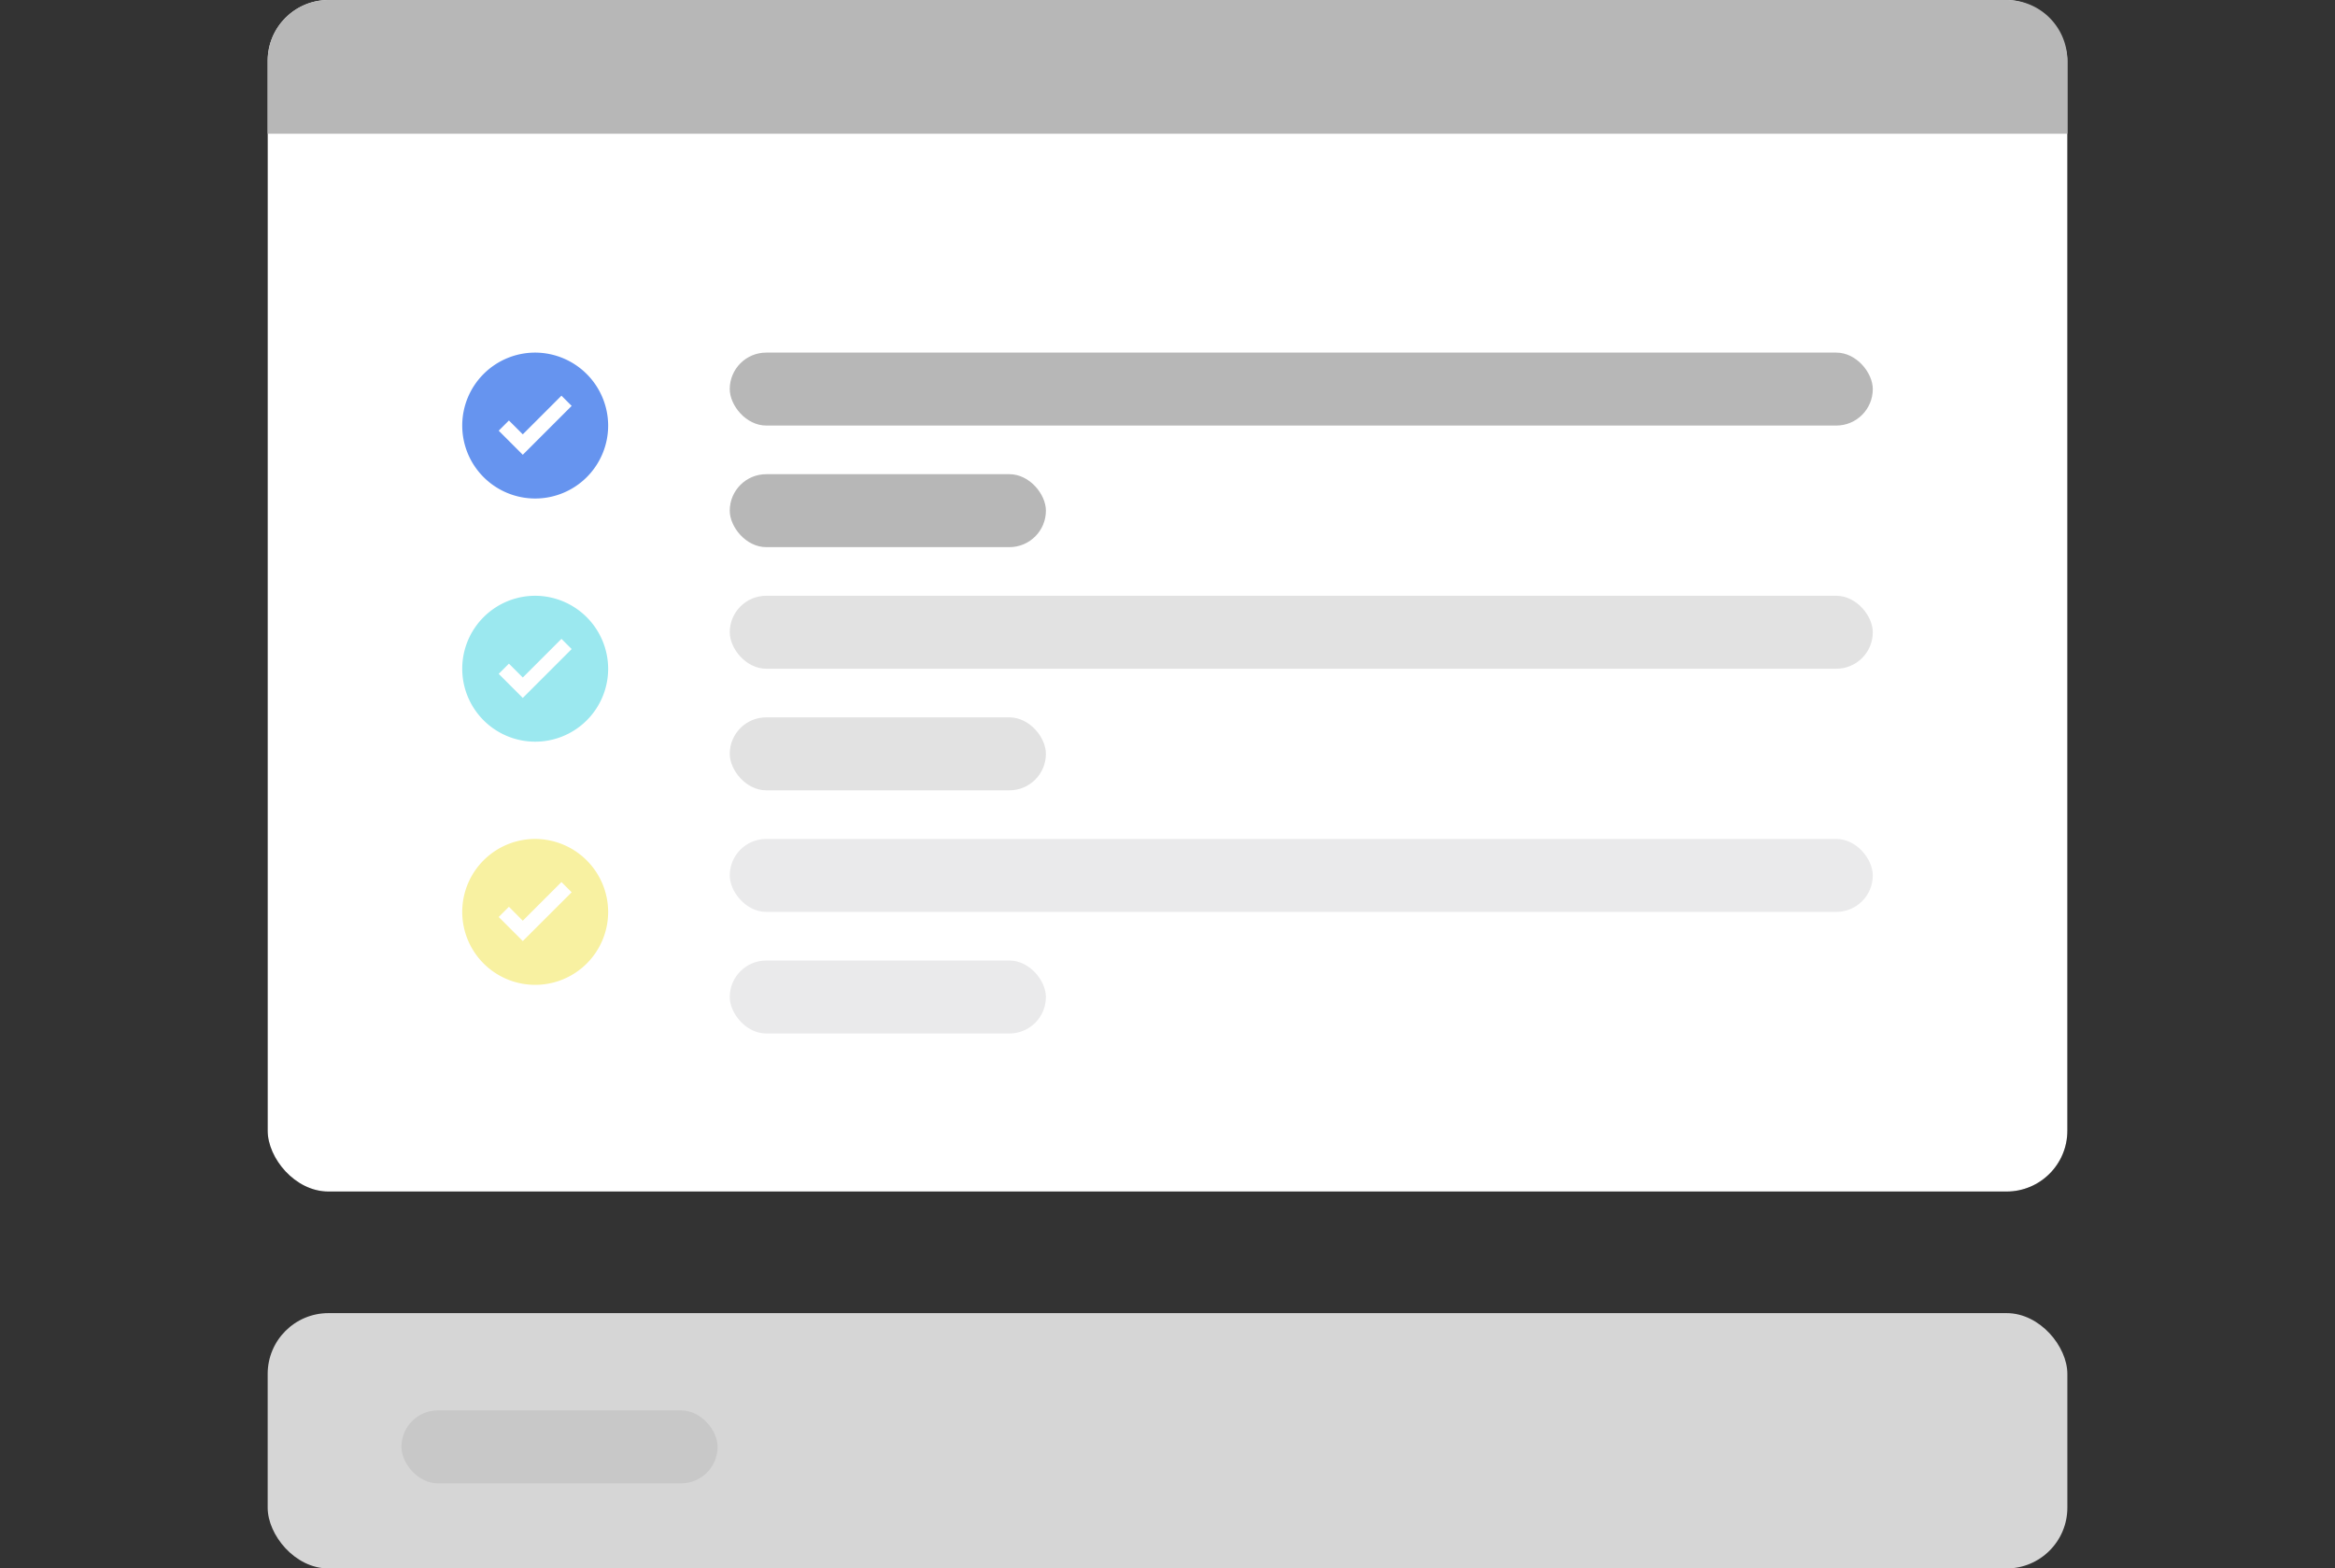 <svg xmlns="http://www.w3.org/2000/svg" xmlns:xlink="http://www.w3.org/1999/xlink" width="195" height="131" viewBox="0 0 195 131">
  <rect x="0" y="0" width="195" height="131" fill="#333333" stroke="none"/>
  <defs>
    <style>
      .cls-1 {
        fill: #fff;
      }

      .cls-2 {
        clip-path: url(#clip-path);
      }

      .cls-3, .cls-6 {
        fill: #b7b7b7;
      }

      .cls-10, .cls-11, .cls-3, .cls-9 {
        fill-rule: evenodd;
      }

      .cls-4 {
        fill: rgba(255,255,255,0.8);
      }

      .cls-5 {
        fill: rgba(74,74,74,0.1);
      }

      .cls-7 {
        fill: #e2e2e2;
      }

      .cls-8 {
        fill: #eaeaeb;
      }

      .cls-9 {
        fill: #6694ef;
      }

      .cls-10 {
        fill: #9be8ef;
      }

      .cls-11 {
        fill: #f8f1a1;
      }
    </style>
    <clipPath id="clip-path">
      <rect id="矩形_3042" data-name="矩形 3042" class="cls-1" width="195" height="131" transform="translate(20327 -6950)"/>
    </clipPath>
  </defs>
  <g id="测试1" class="cls-2" transform="translate(-20327 6950)">
    <g id="页面-1" transform="translate(20343.26 -6954.062)">
      <g id="产品模块" transform="translate(-260.984 -1057.14)">
        <g id="test-1" transform="translate(267.078 1061.202)">
          <g id="Rectangle-4-Copy-22">
            <rect id="矩形_3054" data-name="矩形 3054" width="150.295" height="99.519" rx="5.078"/>
            <rect id="矩形_3055" data-name="矩形 3055" class="cls-1" width="150.295" height="99.519" rx="5.078"/>
          </g>
          <path id="Rectangle-4-Copy-23" class="cls-3" d="M5.078,0h140.14a5.078,5.078,0,0,1,5.078,5.078v6.093H0V5.078A5.078,5.078,0,0,1,5.078,0Z"/>
          <g id="编组-15" transform="translate(0 109.674)">
            <rect id="Rectangle-4-Copy-24" class="cls-4" width="150.295" height="21.326" rx="5.078"/>
            <rect id="Rectangle-6-Copy-12" class="cls-5" width="26.403" height="6.093" rx="3.047" transform="translate(11.171 8.124)"/>
          </g>
          <rect id="Rectangle-2-Copy-22" class="cls-6" width="26.403" height="6.093" rx="3.047" transform="translate(38.589 39.605)"/>
          <rect id="Rectangle-2-Copy-45" class="cls-7" width="26.403" height="6.093" rx="3.047" transform="translate(38.589 59.915)"/>
          <rect id="Rectangle-2-Copy-49" class="cls-8" width="26.403" height="6.093" rx="3.047" transform="translate(38.589 80.225)"/>
          <rect id="Rectangle-2-Copy-23" class="cls-6" width="95.457" height="6.093" rx="3.047" transform="translate(38.589 29.45)"/>
          <path id="Shape-Copy" class="cls-9" d="M22.341,29.45a6.093,6.093,0,1,0,6.093,6.093,6.111,6.111,0,0,0-6.093-6.093Zm-1.036,8.533-2.011-2.011.853-.853,1.158,1.158,3.229-3.229.853.853-4.082,4.082Z"/>
          <path id="Shape-Copy-2" data-name="Shape-Copy" class="cls-10" d="M22.341,49.76a6.093,6.093,0,1,0,6.093,6.093,6.111,6.111,0,0,0-6.093-6.093Zm-1.036,8.533-2.011-2.011.853-.853,1.158,1.158,3.229-3.229.853.853-4.082,4.082Z"/>
          <path id="Shape-Copy-3" data-name="Shape-Copy" class="cls-11" d="M22.341,70.07a6.093,6.093,0,1,0,6.093,6.093,6.111,6.111,0,0,0-6.093-6.093ZM21.305,78.6l-2.011-2.011.853-.853L21.305,76.9l3.229-3.229.853.853L21.305,78.6Z"/>
          <rect id="Rectangle-2-Copy-25" class="cls-7" width="95.457" height="6.093" rx="3.047" transform="translate(38.589 49.76)"/>
          <rect id="Rectangle-2-Copy-50" class="cls-8" width="95.457" height="6.093" rx="3.047" transform="translate(38.589 70.07)"/>
        </g>
      </g>
    </g>
  </g>
</svg>
